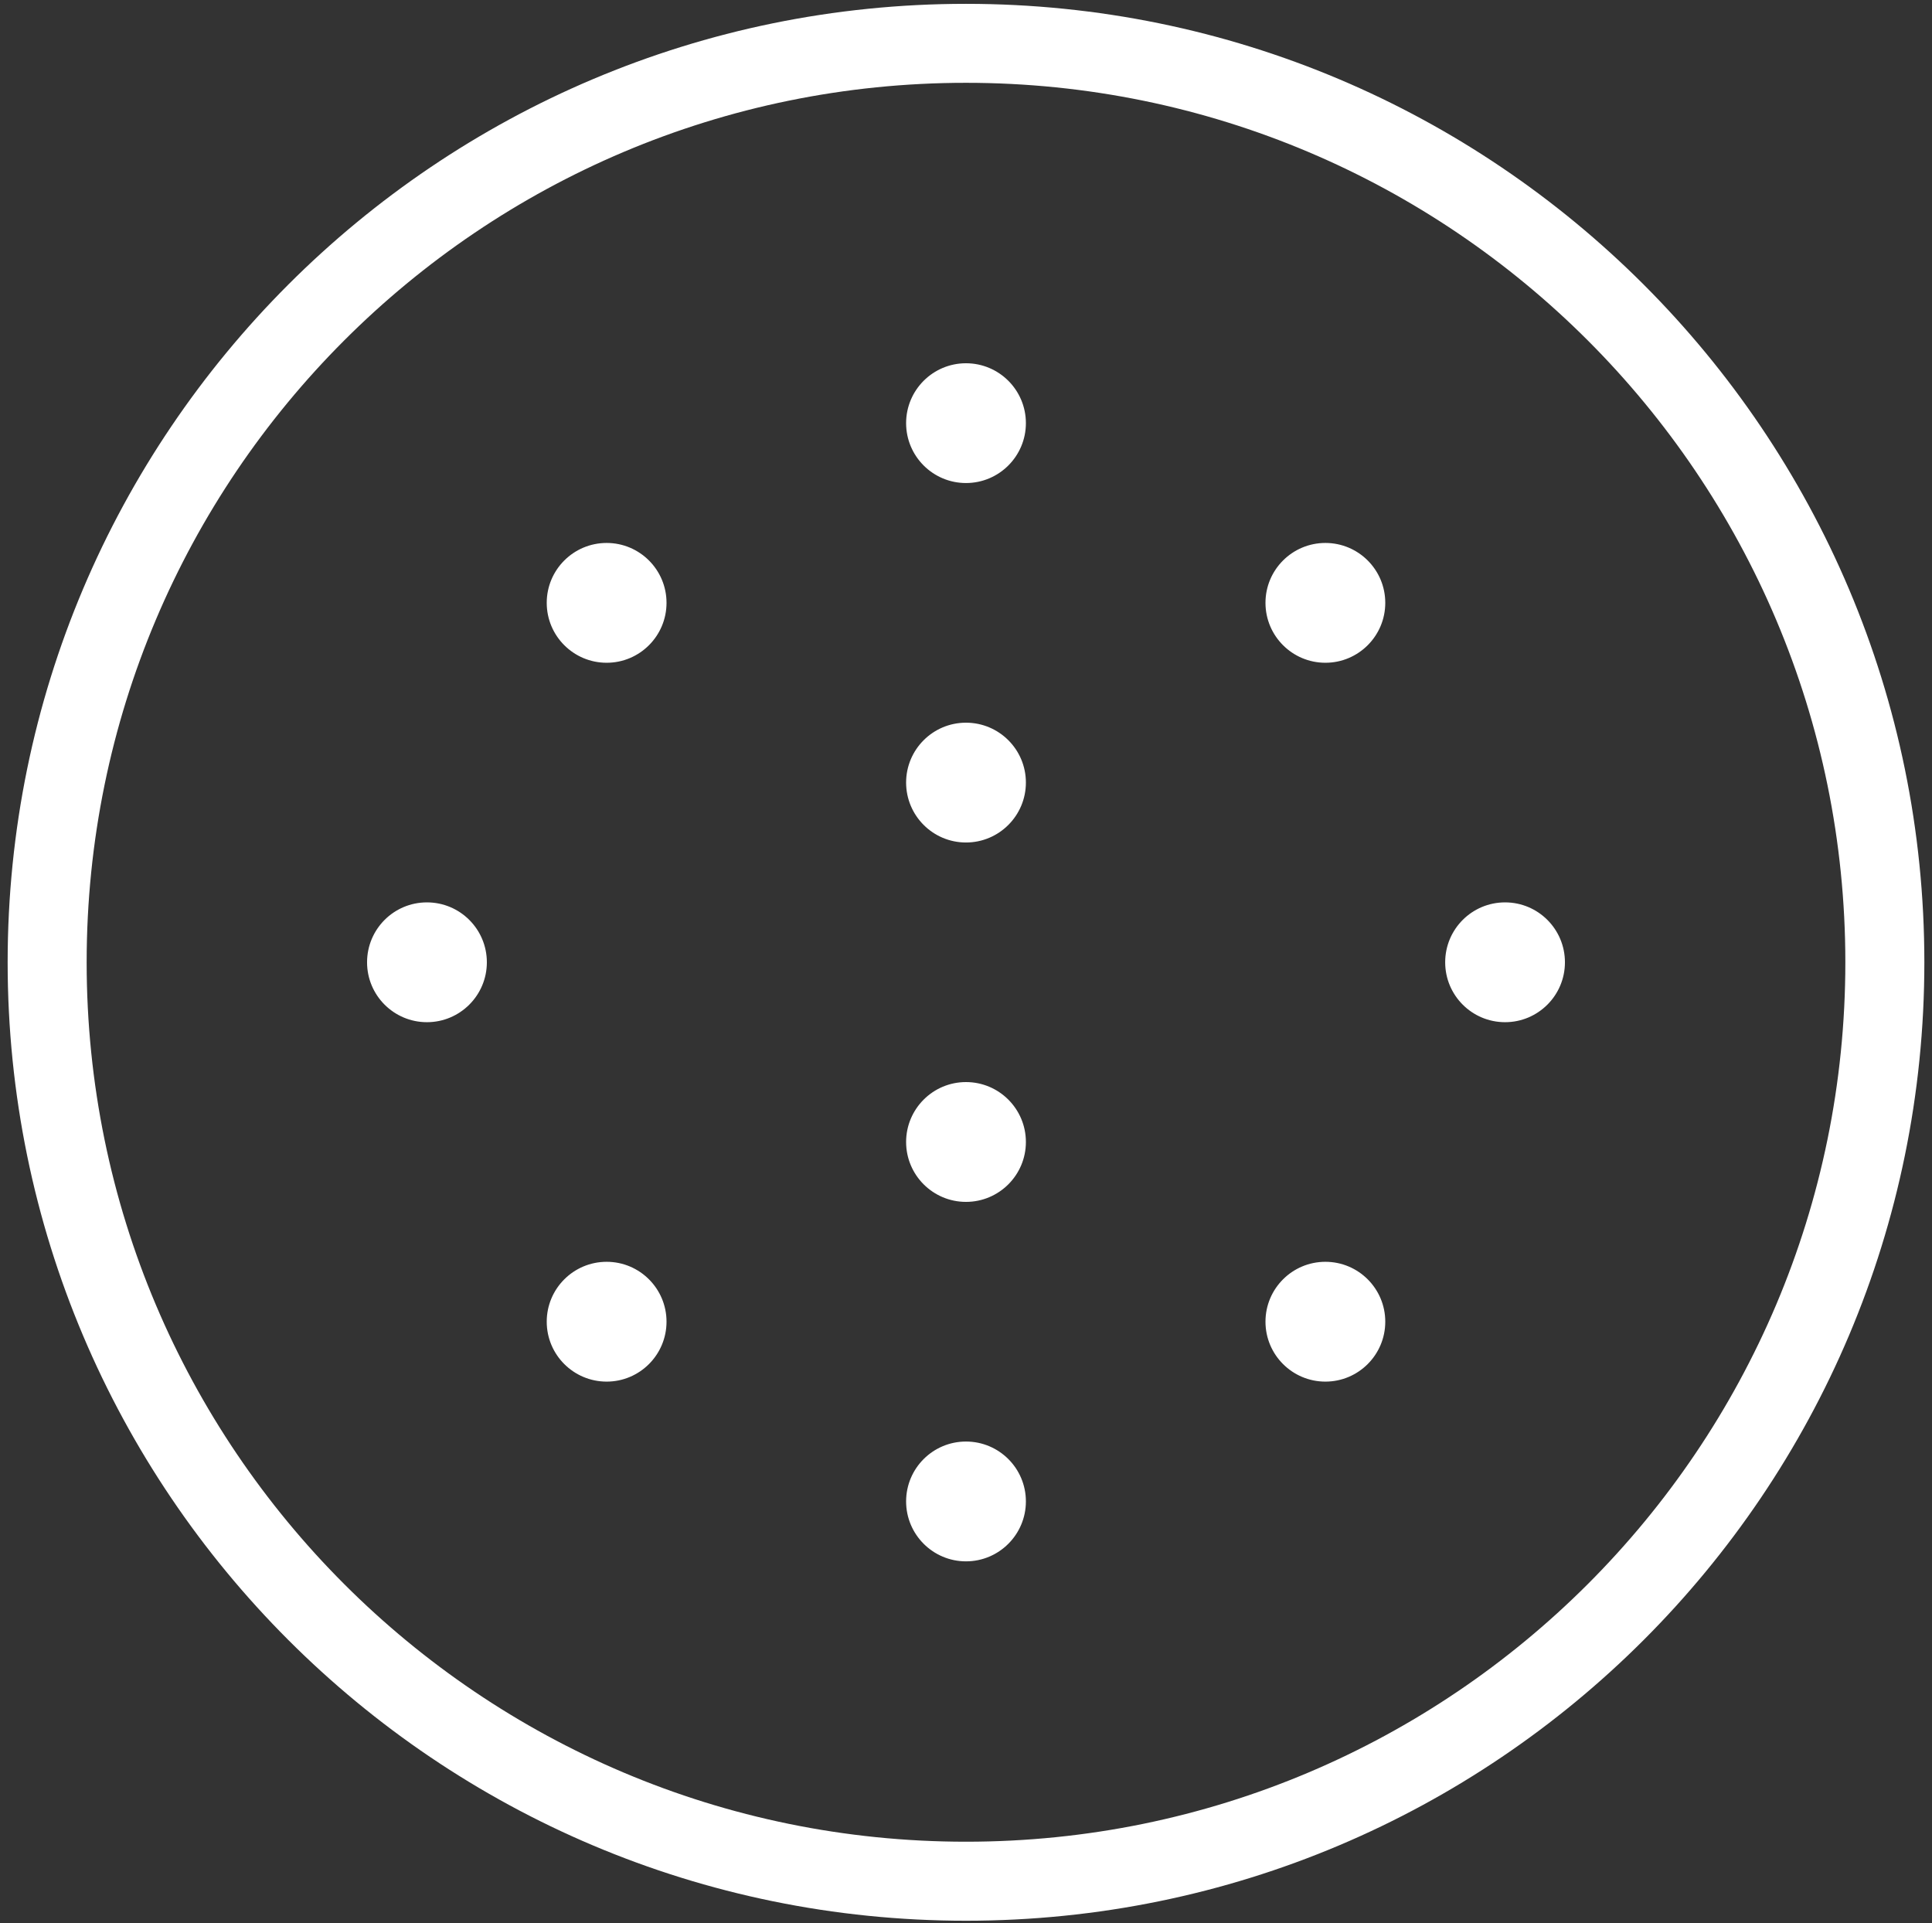 <svg xmlns="http://www.w3.org/2000/svg" xmlns:xlink="http://www.w3.org/1999/xlink" xmlns:serif="http://www.serif.com/" width="100%" height="100%" viewBox="0 0 210 209" xml:space="preserve" style="fill-rule:evenodd;clip-rule:evenodd;stroke-linejoin:round;stroke-miterlimit:2;">
    <rect x="0" y="0" width="210" height="209" fill="#333333" stroke="none"/>
    <path d="M163.594,111.092C167.19,111.092 170.102,108.175 170.102,104.583C170.102,100.983 167.19,98.071 163.594,98.071C159.998,98.071 157.085,100.983 157.085,104.583C157.085,108.175 159.998,111.092 163.594,111.092M46.406,111.092C50.002,111.092 52.919,108.175 52.919,104.583C52.919,100.983 50.002,98.071 46.406,98.071C42.81,98.071 39.898,100.983 39.898,104.583C39.898,108.175 42.81,111.092 46.406,111.092M104.998,52.496C108.594,52.496 111.51,49.579 111.51,45.988C111.51,42.392 108.594,39.479 104.998,39.479C101.406,39.479 98.49,42.392 98.49,45.988C98.49,49.579 101.406,52.496 104.998,52.496M104.998,91.563C108.594,91.563 111.51,88.642 111.51,85.05C111.51,81.454 108.594,78.542 104.998,78.542C101.406,78.542 98.49,81.454 98.49,85.05C98.49,88.642 101.406,91.563 104.998,91.563M104.998,130.621C108.594,130.621 111.51,127.704 111.51,124.113C111.51,120.517 108.594,117.6 104.998,117.6C101.406,117.6 98.49,120.517 98.49,124.113C98.49,127.704 101.406,130.621 104.998,130.621M104.998,169.688C108.594,169.688 111.51,166.767 111.51,163.175C111.51,159.579 108.594,156.667 104.998,156.667C101.406,156.667 98.49,159.579 98.49,163.175C98.49,166.767 101.406,169.688 104.998,169.688M144.065,150.154C147.656,150.154 150.573,147.238 150.573,143.642C150.573,140.046 147.656,137.133 144.065,137.133C140.469,137.133 137.552,140.046 137.552,143.642C137.552,147.238 140.469,150.154 144.065,150.154M65.94,150.154C69.531,150.154 72.448,147.238 72.448,143.642C72.448,140.046 69.531,137.133 65.94,137.133C62.344,137.133 59.427,140.046 59.427,143.642C59.427,147.238 62.344,150.154 65.94,150.154M65.94,72.029C69.531,72.029 72.448,69.113 72.448,65.517C72.448,61.921 69.531,59.008 65.94,59.008C62.344,59.008 59.427,61.921 59.427,65.517C59.427,69.113 62.344,72.029 65.94,72.029M144.065,72.029C147.656,72.029 150.573,69.113 150.573,65.517C150.573,61.921 147.656,59.008 144.065,59.008C140.469,59.008 137.552,61.921 137.552,65.517C137.552,69.113 140.469,72.029 144.065,72.029M104.998,208.746C47.469,208.746 0.831,162.108 0.831,104.583C0.831,47.05 47.469,0.417 104.998,0.417C162.531,0.417 209.169,47.05 209.169,104.583C209.169,162.108 162.531,208.746 104.998,208.746M104.998,200.158C157.785,200.158 200.581,157.363 200.581,104.583C200.581,51.796 157.785,9 104.998,9C52.215,9 9.419,51.796 9.419,104.583C9.419,157.363 52.215,200.158 104.998,200.158" style="fill:white;fill-rule:nonzero;"></path>
</svg>